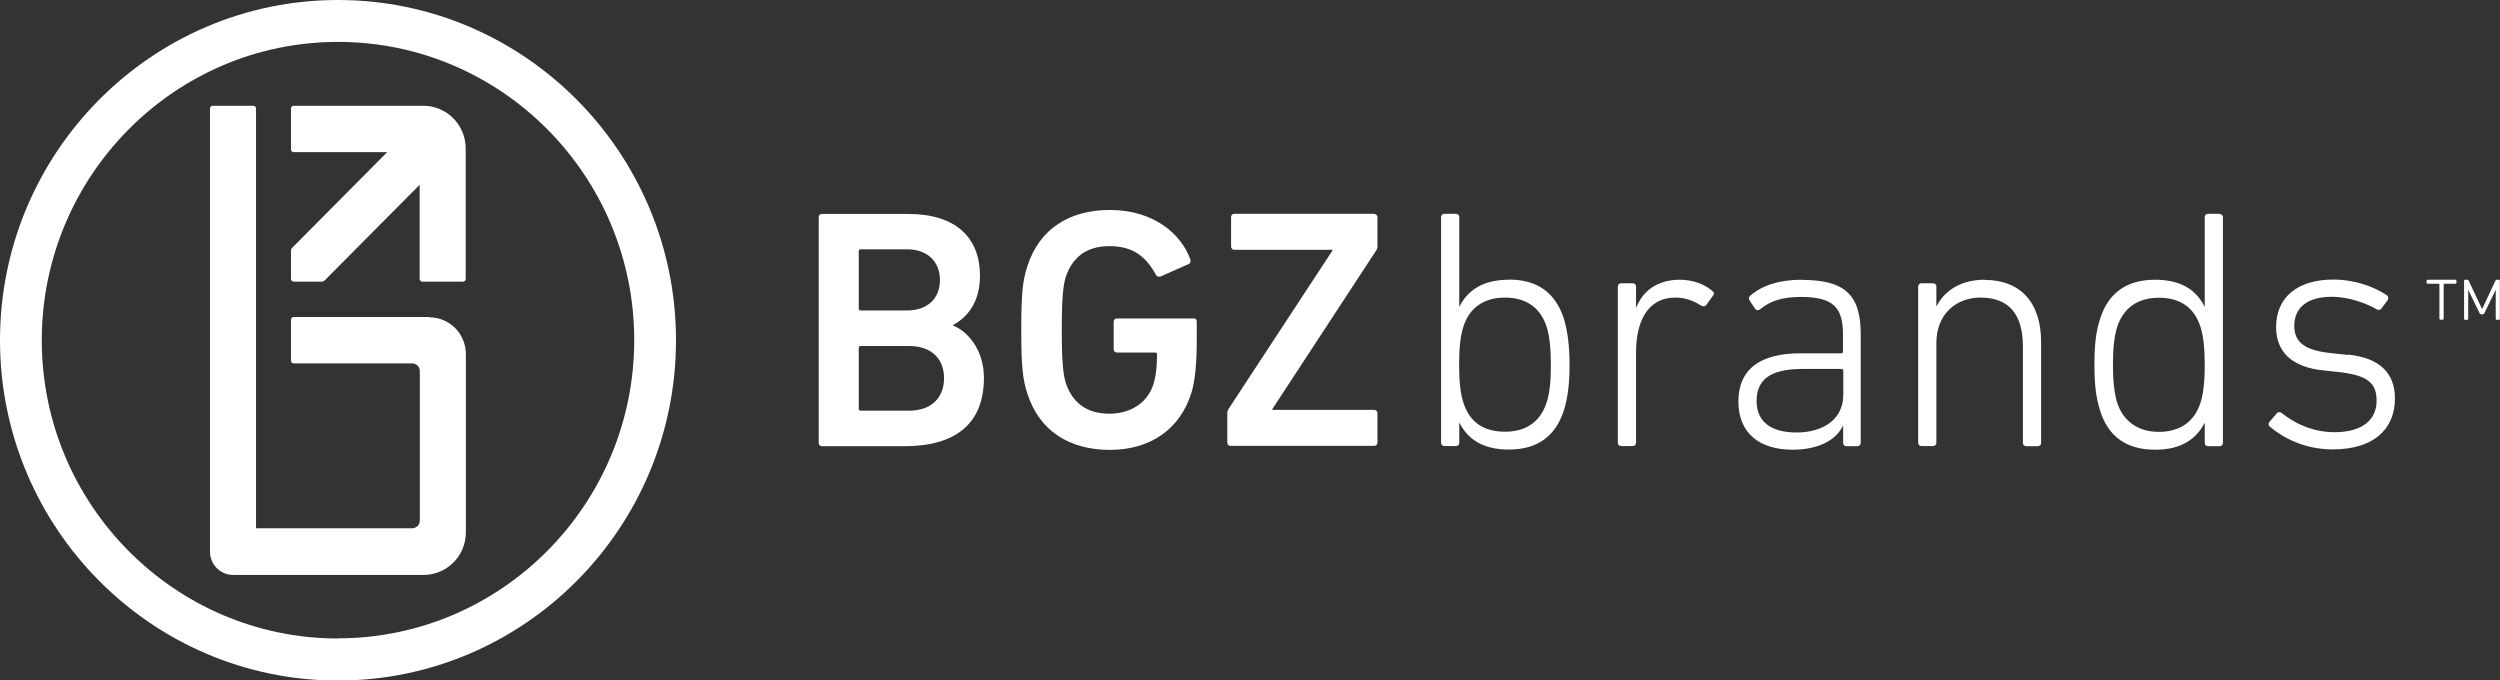 <svg width="158" height="43" viewBox="0 0 158 43" fill="none" xmlns="http://www.w3.org/2000/svg">
<rect x="0" y="0" width="158" height="43" fill="#333333" stroke="none"/>
<g clip-path="url(#clip0_2923_3685)">
<path d="M21.361 0C9.581 0 0 9.645 0 21.505C0 33.365 9.581 43.01 21.361 43.01C33.142 43.01 42.723 33.365 42.723 21.505C42.723 9.645 33.132 0 21.361 0ZM21.361 40.352C11.041 40.352 2.64 31.895 2.64 21.505C2.64 11.115 11.031 2.648 21.361 2.648C31.692 2.648 40.083 11.105 40.083 21.495C40.083 31.885 31.682 40.342 21.361 40.342V40.352Z" fill="white"/>
<path d="M26.762 6.685H18.561C18.461 6.685 18.391 6.766 18.391 6.856V9.444C18.391 9.544 18.471 9.615 18.561 9.615H24.471L18.441 15.686C18.441 15.686 18.391 15.766 18.391 15.807V17.629C18.391 17.73 18.471 17.8 18.561 17.8H20.371C20.371 17.8 20.461 17.78 20.491 17.75L26.522 11.679V17.629C26.522 17.73 26.602 17.8 26.692 17.8H29.262C29.362 17.8 29.432 17.72 29.432 17.629V9.383C29.432 7.893 28.232 6.685 26.752 6.685H26.762Z" fill="white"/>
<path d="M27.132 20.035H18.561C18.461 20.035 18.391 20.116 18.391 20.206V22.794C18.391 22.894 18.471 22.965 18.561 22.965H26.052C26.312 22.965 26.532 23.176 26.532 23.448V32.902C26.532 33.164 26.322 33.385 26.052 33.385H16.181V6.856C16.181 6.756 16.101 6.685 16.011 6.685H13.441C13.341 6.685 13.271 6.766 13.271 6.856V34.865C13.271 35.67 13.921 36.335 14.731 36.335H26.772C28.252 36.335 29.442 35.127 29.442 33.647V22.381C29.442 21.092 28.412 20.055 27.132 20.055V20.035Z" fill="white"/>
<path d="M60.234 20.579V20.539C61.154 20.045 61.934 19.089 61.934 17.428C61.934 15.072 60.474 13.521 57.384 13.521H51.953C51.823 13.521 51.743 13.612 51.743 13.733V27.989C51.743 28.12 51.833 28.2 51.953 28.2H57.164C60.364 28.2 62.184 26.801 62.184 23.881C62.184 22.089 61.134 20.921 60.234 20.579ZM54.273 15.887C54.273 15.797 54.313 15.756 54.404 15.756H57.324C58.614 15.756 59.404 16.532 59.404 17.699C59.404 18.867 58.614 19.622 57.324 19.622H54.404C54.313 19.622 54.273 19.582 54.273 19.491V15.887ZM57.454 25.955H54.404C54.313 25.955 54.273 25.915 54.273 25.824V21.998C54.273 21.908 54.313 21.867 54.404 21.867H57.454C58.874 21.867 59.664 22.683 59.664 23.901C59.664 25.119 58.874 25.955 57.454 25.955Z" fill="white"/>
<path d="M75.425 20.126H70.594C70.464 20.126 70.384 20.216 70.384 20.337V22.069C70.384 22.2 70.474 22.28 70.594 22.28H72.995C73.085 22.28 73.125 22.321 73.125 22.411C73.125 23.257 73.035 23.861 72.885 24.314C72.495 25.502 71.404 26.146 70.114 26.146C68.634 26.146 67.774 25.411 67.364 24.223C67.194 23.68 67.104 22.925 67.104 20.851C67.104 18.777 67.194 18.022 67.364 17.478C67.774 16.29 68.634 15.555 70.114 15.555C71.594 15.555 72.415 16.199 73.055 17.367C73.095 17.458 73.205 17.518 73.335 17.478L75.135 16.683C75.245 16.622 75.265 16.491 75.225 16.381C74.625 14.739 72.865 13.27 70.144 13.27C67.574 13.27 65.684 14.478 64.934 16.813C64.634 17.72 64.544 18.545 64.544 20.851C64.544 23.156 64.634 23.982 64.934 24.888C65.684 27.224 67.574 28.432 70.144 28.432C72.715 28.432 74.585 27.113 75.295 24.828C75.535 24.093 75.635 22.814 75.635 21.606V20.327C75.635 20.196 75.545 20.116 75.425 20.116V20.126Z" fill="white"/>
<path d="M86.856 13.511H78.015C77.885 13.511 77.805 13.602 77.805 13.723V15.575C77.805 15.706 77.895 15.787 78.015 15.787H84.215V15.827L77.625 25.875C77.585 25.965 77.565 26.026 77.565 26.116V27.969C77.565 28.1 77.655 28.18 77.775 28.18H86.846C86.975 28.18 87.055 28.09 87.055 27.969V26.116C87.055 25.985 86.966 25.905 86.846 25.905H80.405V25.864L86.996 15.797C87.035 15.736 87.055 15.666 87.055 15.585V13.733C87.055 13.602 86.966 13.521 86.846 13.521L86.856 13.511Z" fill="white"/>
<path d="M95.356 17.679C93.666 17.679 92.736 18.394 92.246 19.361H92.226V13.723C92.226 13.592 92.136 13.511 92.016 13.511H91.286C91.156 13.511 91.076 13.602 91.076 13.723V27.979C91.076 28.11 91.166 28.19 91.286 28.19H92.016C92.146 28.19 92.226 28.1 92.226 27.979V26.73H92.246C92.736 27.707 93.666 28.412 95.356 28.412C97.156 28.412 98.296 27.586 98.836 25.945C99.096 25.099 99.196 24.193 99.196 23.056C99.196 21.918 99.086 20.982 98.836 20.136C98.296 18.495 97.166 17.669 95.356 17.669V17.679ZM97.736 25.472C97.346 26.64 96.466 27.284 95.116 27.284C93.766 27.284 92.886 26.68 92.496 25.472C92.306 24.908 92.216 24.173 92.216 23.056C92.216 21.938 92.306 21.173 92.496 20.619C92.886 19.411 93.826 18.807 95.116 18.807C96.466 18.807 97.346 19.451 97.736 20.619C97.946 21.264 98.016 22.129 98.016 23.056C98.016 23.982 97.956 24.828 97.736 25.472Z" fill="white"/>
<path d="M106.167 17.679C104.727 17.679 103.807 18.414 103.417 19.431H103.397V18.112C103.397 17.981 103.307 17.901 103.187 17.901H102.456C102.326 17.901 102.246 17.991 102.246 18.112V27.979C102.246 28.11 102.336 28.19 102.456 28.19H103.187C103.317 28.19 103.397 28.099 103.397 27.979V22.28C103.397 20.377 104.087 18.807 105.887 18.807C106.527 18.807 107.047 19.018 107.517 19.32C107.647 19.381 107.757 19.381 107.837 19.28L108.267 18.676C108.357 18.565 108.327 18.465 108.227 18.394C107.737 17.961 106.987 17.679 106.167 17.679Z" fill="white"/>
<path d="M113.887 17.679C112.447 17.679 111.357 18.042 110.627 18.676C110.517 18.767 110.497 18.867 110.567 18.978L110.927 19.522C111.017 19.632 111.137 19.632 111.247 19.542C111.847 19.048 112.577 18.767 113.817 18.767C115.897 18.767 116.477 19.461 116.477 21.143V22.2C116.477 22.29 116.437 22.331 116.347 22.331H113.747C111.257 22.331 109.867 23.327 109.867 25.371C109.867 27.415 111.237 28.422 113.297 28.422C114.967 28.422 116.067 27.777 116.467 26.912H116.487V27.989C116.487 28.12 116.577 28.2 116.697 28.2H117.387C117.517 28.2 117.597 28.11 117.597 27.989V21.102C117.597 18.575 116.527 17.689 113.867 17.689L113.887 17.679ZM116.487 25.019C116.487 26.418 115.307 27.334 113.547 27.334C111.917 27.334 111.017 26.64 111.017 25.351C111.017 23.992 111.877 23.317 113.917 23.317H116.367C116.457 23.317 116.497 23.358 116.497 23.448V25.029L116.487 25.019Z" fill="white"/>
<path d="M125.428 17.679C123.988 17.679 122.918 18.323 122.398 19.34H122.378V18.112C122.378 17.981 122.288 17.901 122.168 17.901H121.438C121.308 17.901 121.228 17.991 121.228 18.112V27.979C121.228 28.11 121.318 28.19 121.438 28.19H122.168C122.298 28.19 122.378 28.099 122.378 27.979V21.676C122.378 19.884 123.598 18.807 125.168 18.807C126.948 18.807 127.848 19.844 127.848 21.898V27.989C127.848 28.12 127.938 28.2 128.058 28.2H128.788C128.918 28.2 128.998 28.11 128.998 27.989V21.616C128.998 19.109 127.688 17.689 125.418 17.689L125.428 17.679Z" fill="white"/>
<path d="M140.279 13.511H139.549C139.419 13.511 139.339 13.602 139.339 13.723V19.361H139.319C138.829 18.384 137.899 17.679 136.209 17.679C134.409 17.679 133.248 18.505 132.728 20.146C132.448 20.992 132.368 21.898 132.368 23.066C132.368 24.233 132.458 25.119 132.728 25.955C133.238 27.596 134.399 28.422 136.209 28.422C137.899 28.422 138.829 27.707 139.319 26.741H139.339V27.989C139.339 28.12 139.429 28.2 139.549 28.2H140.279C140.409 28.2 140.489 28.11 140.489 27.989V13.733C140.489 13.602 140.399 13.521 140.279 13.521V13.511ZM139.059 25.482C138.669 26.69 137.729 27.294 136.439 27.294C135.149 27.294 134.209 26.65 133.818 25.482C133.608 24.838 133.538 23.972 133.538 23.066C133.538 22.16 133.598 21.274 133.818 20.629C134.209 19.461 135.109 18.817 136.439 18.817C137.769 18.817 138.669 19.421 139.059 20.629C139.249 21.193 139.339 21.948 139.339 23.066C139.339 24.183 139.249 24.918 139.059 25.482Z" fill="white"/>
<path d="M148.389 22.431L147.359 22.321C145.619 22.149 144.999 21.606 144.999 20.589C144.999 19.441 145.819 18.756 147.379 18.756C148.449 18.756 149.549 19.169 150.21 19.552C150.32 19.612 150.45 19.592 150.51 19.491L150.9 18.968C150.96 18.877 150.96 18.756 150.86 18.666C150.04 18.122 148.839 17.669 147.449 17.669C145.199 17.669 143.849 18.797 143.849 20.669C143.849 22.29 144.919 23.217 146.829 23.408L147.859 23.519C149.749 23.73 150.2 24.294 150.2 25.331C150.2 26.519 149.319 27.314 147.539 27.314C146.149 27.314 145.009 26.75 144.209 26.106C144.119 26.046 143.999 26.015 143.909 26.106L143.439 26.65C143.349 26.74 143.349 26.861 143.439 26.952C144.229 27.626 145.589 28.402 147.429 28.402C149.98 28.402 151.36 27.153 151.36 25.18C151.36 23.579 150.39 22.613 148.399 22.411L148.389 22.431Z" fill="white"/>
<path d="M153.42 17.679C153.42 17.679 153.36 17.709 153.36 17.74V17.87C153.36 17.87 153.39 17.931 153.42 17.931H154.13C154.13 17.931 154.17 17.941 154.17 17.971V20.146C154.17 20.146 154.2 20.206 154.23 20.206H154.38C154.38 20.206 154.44 20.176 154.44 20.146V17.971C154.44 17.971 154.45 17.931 154.48 17.931H155.19C155.19 17.931 155.25 17.901 155.25 17.87V17.74C155.25 17.74 155.22 17.679 155.19 17.679H153.42Z" fill="white"/>
<path d="M157.94 17.679H157.79C157.79 17.679 157.73 17.699 157.71 17.74L156.88 19.512H156.86L156.02 17.74C156.02 17.74 155.98 17.679 155.94 17.679H155.79C155.79 17.679 155.73 17.709 155.73 17.74V20.156C155.73 20.156 155.76 20.216 155.79 20.216H155.93C155.93 20.216 155.99 20.186 155.99 20.156V18.334H156L156.72 19.814C156.72 19.814 156.76 19.864 156.8 19.864H156.92C156.92 19.864 156.98 19.854 157 19.814L157.72 18.334H157.73V20.156C157.73 20.156 157.76 20.216 157.79 20.216H157.93C157.93 20.216 157.99 20.186 157.99 20.156V17.74C157.99 17.74 157.96 17.679 157.93 17.679H157.94Z" fill="white"/>
</g>
<defs>
<clipPath id="clip0_2923_3685">
<rect width="158" height="43" fill="white"/>
</clipPath>
</defs>
</svg>
